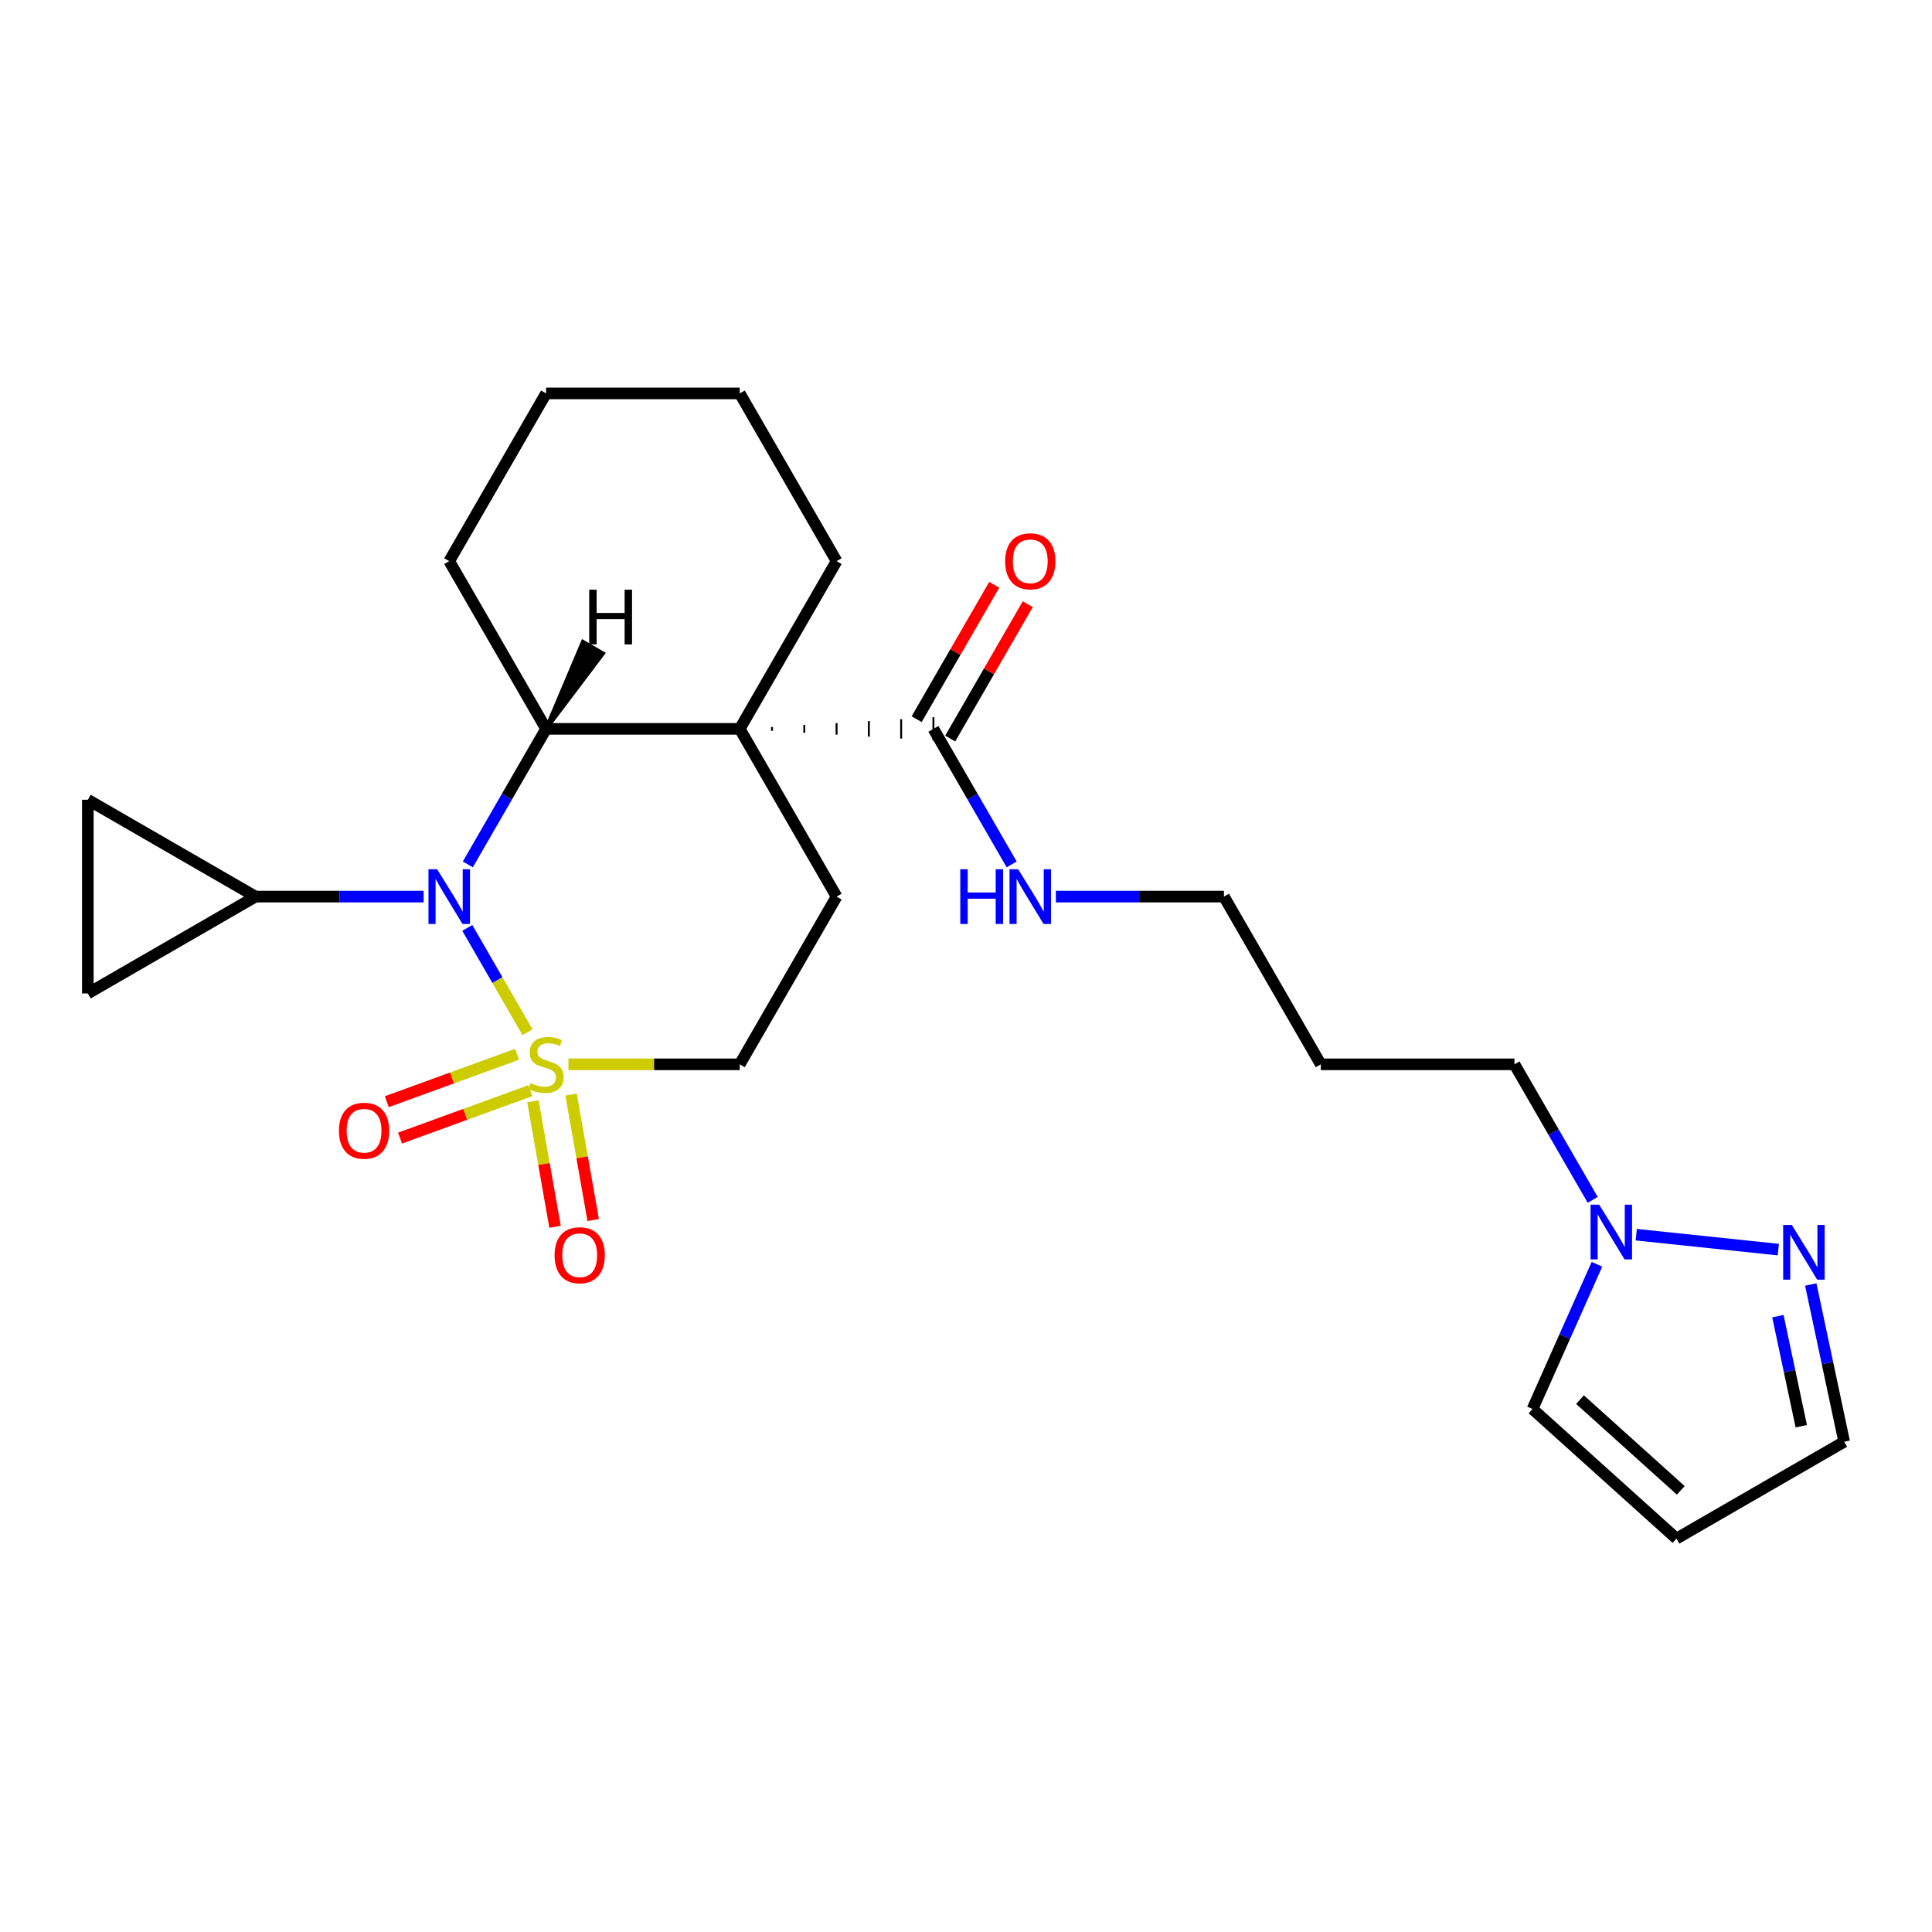 <?xml version='1.0' encoding='iso-8859-1'?>
<svg version='1.1' baseProfile='full'
              xmlns='http://www.w3.org/2000/svg'
                      xmlns:rdkit='http://www.rdkit.org/xml'
                      xmlns:xlink='http://www.w3.org/1999/xlink'
                  xml:space='preserve'
width='1000px' height='1000px' viewBox='0 0 1000 1000'>
<!-- END OF HEADER -->
<rect style='opacity:1.0;fill:#FFFFFF;stroke:none' width='1000' height='1000' x='0' y='0'> </rect>
<path class='bond-0' d='M 273.044,534.27 L 257.454,507.267' style='fill:none;fill-rule:evenodd;stroke:#CCCC00;stroke-width:6px;stroke-linecap:butt;stroke-linejoin:miter;stroke-opacity:1' />
<path class='bond-0' d='M 257.454,507.267 L 241.864,480.265' style='fill:none;fill-rule:evenodd;stroke:#0000FF;stroke-width:6px;stroke-linecap:butt;stroke-linejoin:miter;stroke-opacity:1' />
<path class='bond-8' d='M 294.229,550.896 L 338.56,550.896' style='fill:none;fill-rule:evenodd;stroke:#CCCC00;stroke-width:6px;stroke-linecap:butt;stroke-linejoin:miter;stroke-opacity:1' />
<path class='bond-8' d='M 338.56,550.896 L 382.89,550.896' style='fill:none;fill-rule:evenodd;stroke:#000000;stroke-width:6px;stroke-linecap:butt;stroke-linejoin:miter;stroke-opacity:1' />
<path class='bond-11' d='M 275.836,570.023 L 281.563,602.499' style='fill:none;fill-rule:evenodd;stroke:#CCCC00;stroke-width:6px;stroke-linecap:butt;stroke-linejoin:miter;stroke-opacity:1' />
<path class='bond-11' d='M 281.563,602.499 L 287.289,634.976' style='fill:none;fill-rule:evenodd;stroke:#FF0000;stroke-width:6px;stroke-linecap:butt;stroke-linejoin:miter;stroke-opacity:1' />
<path class='bond-11' d='M 295.581,566.541 L 301.307,599.018' style='fill:none;fill-rule:evenodd;stroke:#CCCC00;stroke-width:6px;stroke-linecap:butt;stroke-linejoin:miter;stroke-opacity:1' />
<path class='bond-11' d='M 301.307,599.018 L 307.034,631.495' style='fill:none;fill-rule:evenodd;stroke:#FF0000;stroke-width:6px;stroke-linecap:butt;stroke-linejoin:miter;stroke-opacity:1' />
<path class='bond-12' d='M 267.628,545.693 L 233.919,557.962' style='fill:none;fill-rule:evenodd;stroke:#CCCC00;stroke-width:6px;stroke-linecap:butt;stroke-linejoin:miter;stroke-opacity:1' />
<path class='bond-12' d='M 233.919,557.962 L 200.21,570.231' style='fill:none;fill-rule:evenodd;stroke:#FF0000;stroke-width:6px;stroke-linecap:butt;stroke-linejoin:miter;stroke-opacity:1' />
<path class='bond-12' d='M 274.485,564.533 L 240.776,576.802' style='fill:none;fill-rule:evenodd;stroke:#CCCC00;stroke-width:6px;stroke-linecap:butt;stroke-linejoin:miter;stroke-opacity:1' />
<path class='bond-12' d='M 240.776,576.802 L 207.068,589.071' style='fill:none;fill-rule:evenodd;stroke:#FF0000;stroke-width:6px;stroke-linecap:butt;stroke-linejoin:miter;stroke-opacity:1' />
<path class='bond-2' d='M 242.141,447.413 L 262.392,412.337' style='fill:none;fill-rule:evenodd;stroke:#0000FF;stroke-width:6px;stroke-linecap:butt;stroke-linejoin:miter;stroke-opacity:1' />
<path class='bond-2' d='M 262.392,412.337 L 282.643,377.262' style='fill:none;fill-rule:evenodd;stroke:#000000;stroke-width:6px;stroke-linecap:butt;stroke-linejoin:miter;stroke-opacity:1' />
<path class='bond-3' d='M 219.273,464.079 L 175.772,464.079' style='fill:none;fill-rule:evenodd;stroke:#0000FF;stroke-width:6px;stroke-linecap:butt;stroke-linejoin:miter;stroke-opacity:1' />
<path class='bond-3' d='M 175.772,464.079 L 132.271,464.079' style='fill:none;fill-rule:evenodd;stroke:#000000;stroke-width:6px;stroke-linecap:butt;stroke-linejoin:miter;stroke-opacity:1' />
<path class='bond-1' d='M 382.89,377.262 L 433.014,464.079' style='fill:none;fill-rule:evenodd;stroke:#000000;stroke-width:6px;stroke-linecap:butt;stroke-linejoin:miter;stroke-opacity:1' />
<path class='bond-4' d='M 399.598,378.264 L 399.598,376.259' style='fill:none;fill-rule:evenodd;stroke:#000000;stroke-width:1.0px;stroke-linecap:butt;stroke-linejoin:miter;stroke-opacity:1' />
<path class='bond-4' d='M 416.306,379.267 L 416.306,375.257' style='fill:none;fill-rule:evenodd;stroke:#000000;stroke-width:1.0px;stroke-linecap:butt;stroke-linejoin:miter;stroke-opacity:1' />
<path class='bond-4' d='M 433.014,380.269 L 433.014,374.254' style='fill:none;fill-rule:evenodd;stroke:#000000;stroke-width:1.0px;stroke-linecap:butt;stroke-linejoin:miter;stroke-opacity:1' />
<path class='bond-4' d='M 449.722,381.272 L 449.722,373.252' style='fill:none;fill-rule:evenodd;stroke:#000000;stroke-width:1.0px;stroke-linecap:butt;stroke-linejoin:miter;stroke-opacity:1' />
<path class='bond-4' d='M 466.43,382.274 L 466.43,372.249' style='fill:none;fill-rule:evenodd;stroke:#000000;stroke-width:1.0px;stroke-linecap:butt;stroke-linejoin:miter;stroke-opacity:1' />
<path class='bond-4' d='M 483.138,383.277 L 483.138,371.247' style='fill:none;fill-rule:evenodd;stroke:#000000;stroke-width:1.0px;stroke-linecap:butt;stroke-linejoin:miter;stroke-opacity:1' />
<path class='bond-18' d='M 382.89,377.262 L 433.014,290.445' style='fill:none;fill-rule:evenodd;stroke:#000000;stroke-width:6px;stroke-linecap:butt;stroke-linejoin:miter;stroke-opacity:1' />
<path class='bond-25' d='M 382.89,377.262 L 282.643,377.262' style='fill:none;fill-rule:evenodd;stroke:#000000;stroke-width:6px;stroke-linecap:butt;stroke-linejoin:miter;stroke-opacity:1' />
<path class='bond-19' d='M 282.643,377.262 L 232.519,290.445' style='fill:none;fill-rule:evenodd;stroke:#000000;stroke-width:6px;stroke-linecap:butt;stroke-linejoin:miter;stroke-opacity:1' />
<path class='bond-29' d='M 282.643,377.262 L 312.128,338.222 L 301.71,332.207 Z' style='fill:#000000;fill-rule:evenodd;fill-opacity:1;stroke:#000000;stroke-width:2px;stroke-linecap:butt;stroke-linejoin:miter;stroke-opacity:1;' />
<path class='bond-9' d='M 132.271,464.079 L 45.455,514.203' style='fill:none;fill-rule:evenodd;stroke:#000000;stroke-width:6px;stroke-linecap:butt;stroke-linejoin:miter;stroke-opacity:1' />
<path class='bond-10' d='M 132.271,464.079 L 45.455,413.955' style='fill:none;fill-rule:evenodd;stroke:#000000;stroke-width:6px;stroke-linecap:butt;stroke-linejoin:miter;stroke-opacity:1' />
<path class='bond-15' d='M 491.82,382.274 L 511.897,347.499' style='fill:none;fill-rule:evenodd;stroke:#000000;stroke-width:6px;stroke-linecap:butt;stroke-linejoin:miter;stroke-opacity:1' />
<path class='bond-15' d='M 511.897,347.499 L 531.975,312.723' style='fill:none;fill-rule:evenodd;stroke:#FF0000;stroke-width:6px;stroke-linecap:butt;stroke-linejoin:miter;stroke-opacity:1' />
<path class='bond-15' d='M 474.456,372.249 L 494.534,337.474' style='fill:none;fill-rule:evenodd;stroke:#000000;stroke-width:6px;stroke-linecap:butt;stroke-linejoin:miter;stroke-opacity:1' />
<path class='bond-15' d='M 494.534,337.474 L 514.611,302.699' style='fill:none;fill-rule:evenodd;stroke:#FF0000;stroke-width:6px;stroke-linecap:butt;stroke-linejoin:miter;stroke-opacity:1' />
<path class='bond-17' d='M 483.138,377.262 L 503.389,412.337' style='fill:none;fill-rule:evenodd;stroke:#000000;stroke-width:6px;stroke-linecap:butt;stroke-linejoin:miter;stroke-opacity:1' />
<path class='bond-17' d='M 503.389,412.337 L 523.64,447.413' style='fill:none;fill-rule:evenodd;stroke:#0000FF;stroke-width:6px;stroke-linecap:butt;stroke-linejoin:miter;stroke-opacity:1' />
<path class='bond-5' d='M 920.457,646.799 L 846.918,639.07' style='fill:none;fill-rule:evenodd;stroke:#0000FF;stroke-width:6px;stroke-linecap:butt;stroke-linejoin:miter;stroke-opacity:1' />
<path class='bond-16' d='M 937.245,664.858 L 945.895,705.553' style='fill:none;fill-rule:evenodd;stroke:#0000FF;stroke-width:6px;stroke-linecap:butt;stroke-linejoin:miter;stroke-opacity:1' />
<path class='bond-16' d='M 945.895,705.553 L 954.545,746.248' style='fill:none;fill-rule:evenodd;stroke:#000000;stroke-width:6px;stroke-linecap:butt;stroke-linejoin:miter;stroke-opacity:1' />
<path class='bond-16' d='M 920.229,681.235 L 926.284,709.721' style='fill:none;fill-rule:evenodd;stroke:#0000FF;stroke-width:6px;stroke-linecap:butt;stroke-linejoin:miter;stroke-opacity:1' />
<path class='bond-16' d='M 926.284,709.721 L 932.339,738.208' style='fill:none;fill-rule:evenodd;stroke:#000000;stroke-width:6px;stroke-linecap:butt;stroke-linejoin:miter;stroke-opacity:1' />
<path class='bond-6' d='M 824.382,621.046 L 804.131,585.971' style='fill:none;fill-rule:evenodd;stroke:#0000FF;stroke-width:6px;stroke-linecap:butt;stroke-linejoin:miter;stroke-opacity:1' />
<path class='bond-6' d='M 804.131,585.971 L 783.881,550.896' style='fill:none;fill-rule:evenodd;stroke:#000000;stroke-width:6px;stroke-linecap:butt;stroke-linejoin:miter;stroke-opacity:1' />
<path class='bond-14' d='M 826.584,654.379 L 809.907,691.836' style='fill:none;fill-rule:evenodd;stroke:#0000FF;stroke-width:6px;stroke-linecap:butt;stroke-linejoin:miter;stroke-opacity:1' />
<path class='bond-14' d='M 809.907,691.836 L 793.23,729.293' style='fill:none;fill-rule:evenodd;stroke:#000000;stroke-width:6px;stroke-linecap:butt;stroke-linejoin:miter;stroke-opacity:1' />
<path class='bond-7' d='M 433.014,464.079 L 382.89,550.896' style='fill:none;fill-rule:evenodd;stroke:#000000;stroke-width:6px;stroke-linecap:butt;stroke-linejoin:miter;stroke-opacity:1' />
<path class='bond-26' d='M 45.455,514.203 L 45.455,413.955' style='fill:none;fill-rule:evenodd;stroke:#000000;stroke-width:6px;stroke-linecap:butt;stroke-linejoin:miter;stroke-opacity:1' />
<path class='bond-13' d='M 867.729,796.372 L 793.23,729.293' style='fill:none;fill-rule:evenodd;stroke:#000000;stroke-width:6px;stroke-linecap:butt;stroke-linejoin:miter;stroke-opacity:1' />
<path class='bond-13' d='M 869.969,771.411 L 817.821,724.455' style='fill:none;fill-rule:evenodd;stroke:#000000;stroke-width:6px;stroke-linecap:butt;stroke-linejoin:miter;stroke-opacity:1' />
<path class='bond-28' d='M 867.729,796.372 L 954.545,746.248' style='fill:none;fill-rule:evenodd;stroke:#000000;stroke-width:6px;stroke-linecap:butt;stroke-linejoin:miter;stroke-opacity:1' />
<path class='bond-22' d='M 546.508,464.079 L 590.009,464.079' style='fill:none;fill-rule:evenodd;stroke:#0000FF;stroke-width:6px;stroke-linecap:butt;stroke-linejoin:miter;stroke-opacity:1' />
<path class='bond-22' d='M 590.009,464.079 L 633.509,464.079' style='fill:none;fill-rule:evenodd;stroke:#000000;stroke-width:6px;stroke-linecap:butt;stroke-linejoin:miter;stroke-opacity:1' />
<path class='bond-23' d='M 433.014,290.445 L 382.89,203.628' style='fill:none;fill-rule:evenodd;stroke:#000000;stroke-width:6px;stroke-linecap:butt;stroke-linejoin:miter;stroke-opacity:1' />
<path class='bond-24' d='M 232.519,290.445 L 282.643,203.628' style='fill:none;fill-rule:evenodd;stroke:#000000;stroke-width:6px;stroke-linecap:butt;stroke-linejoin:miter;stroke-opacity:1' />
<path class='bond-20' d='M 783.881,550.896 L 683.633,550.896' style='fill:none;fill-rule:evenodd;stroke:#000000;stroke-width:6px;stroke-linecap:butt;stroke-linejoin:miter;stroke-opacity:1' />
<path class='bond-21' d='M 683.633,550.896 L 633.509,464.079' style='fill:none;fill-rule:evenodd;stroke:#000000;stroke-width:6px;stroke-linecap:butt;stroke-linejoin:miter;stroke-opacity:1' />
<path class='bond-27' d='M 382.89,203.628 L 282.643,203.628' style='fill:none;fill-rule:evenodd;stroke:#000000;stroke-width:6px;stroke-linecap:butt;stroke-linejoin:miter;stroke-opacity:1' />
<path  class='atom-0' d='M 274.643 560.616
Q 274.963 560.736, 276.283 561.296
Q 277.603 561.856, 279.043 562.216
Q 280.523 562.536, 281.963 562.536
Q 284.643 562.536, 286.203 561.256
Q 287.763 559.936, 287.763 557.656
Q 287.763 556.096, 286.963 555.136
Q 286.203 554.176, 285.003 553.656
Q 283.803 553.136, 281.803 552.536
Q 279.283 551.776, 277.763 551.056
Q 276.283 550.336, 275.203 548.816
Q 274.163 547.296, 274.163 544.736
Q 274.163 541.176, 276.563 538.976
Q 279.003 536.776, 283.803 536.776
Q 287.083 536.776, 290.803 538.336
L 289.883 541.416
Q 286.483 540.016, 283.923 540.016
Q 281.163 540.016, 279.643 541.176
Q 278.123 542.296, 278.163 544.256
Q 278.163 545.776, 278.923 546.696
Q 279.723 547.616, 280.843 548.136
Q 282.003 548.656, 283.923 549.256
Q 286.483 550.056, 288.003 550.856
Q 289.523 551.656, 290.603 553.296
Q 291.723 554.896, 291.723 557.656
Q 291.723 561.576, 289.083 563.696
Q 286.483 565.776, 282.123 565.776
Q 279.603 565.776, 277.683 565.216
Q 275.803 564.696, 273.563 563.776
L 274.643 560.616
' fill='#CCCC00'/>
<path  class='atom-1' d='M 226.259 449.919
L 235.539 464.919
Q 236.459 466.399, 237.939 469.079
Q 239.419 471.759, 239.499 471.919
L 239.499 449.919
L 243.259 449.919
L 243.259 478.239
L 239.379 478.239
L 229.419 461.839
Q 228.259 459.919, 227.019 457.719
Q 225.819 455.519, 225.459 454.839
L 225.459 478.239
L 221.779 478.239
L 221.779 449.919
L 226.259 449.919
' fill='#0000FF'/>
<path  class='atom-6' d='M 927.443 634.031
L 936.723 649.031
Q 937.643 650.511, 939.123 653.191
Q 940.603 655.871, 940.683 656.031
L 940.683 634.031
L 944.443 634.031
L 944.443 662.351
L 940.563 662.351
L 930.603 645.951
Q 929.443 644.031, 928.203 641.831
Q 927.003 639.631, 926.643 638.951
L 926.643 662.351
L 922.963 662.351
L 922.963 634.031
L 927.443 634.031
' fill='#0000FF'/>
<path  class='atom-7' d='M 827.744 623.553
L 837.024 638.553
Q 837.944 640.033, 839.424 642.713
Q 840.904 645.393, 840.984 645.553
L 840.984 623.553
L 844.744 623.553
L 844.744 651.873
L 840.864 651.873
L 830.904 635.473
Q 829.744 633.553, 828.504 631.353
Q 827.304 629.153, 826.944 628.473
L 826.944 651.873
L 823.264 651.873
L 823.264 623.553
L 827.744 623.553
' fill='#0000FF'/>
<path  class='atom-12' d='M 287.051 649.7
Q 287.051 642.9, 290.411 639.1
Q 293.771 635.3, 300.051 635.3
Q 306.331 635.3, 309.691 639.1
Q 313.051 642.9, 313.051 649.7
Q 313.051 656.58, 309.651 660.5
Q 306.251 664.38, 300.051 664.38
Q 293.811 664.38, 290.411 660.5
Q 287.051 656.62, 287.051 649.7
M 300.051 661.18
Q 304.371 661.18, 306.691 658.3
Q 309.051 655.38, 309.051 649.7
Q 309.051 644.14, 306.691 641.34
Q 304.371 638.5, 300.051 638.5
Q 295.731 638.5, 293.371 641.3
Q 291.051 644.1, 291.051 649.7
Q 291.051 655.42, 293.371 658.3
Q 295.731 661.18, 300.051 661.18
' fill='#FF0000'/>
<path  class='atom-13' d='M 175.441 585.262
Q 175.441 578.462, 178.801 574.662
Q 182.161 570.862, 188.441 570.862
Q 194.721 570.862, 198.081 574.662
Q 201.441 578.462, 201.441 585.262
Q 201.441 592.142, 198.041 596.062
Q 194.641 599.942, 188.441 599.942
Q 182.201 599.942, 178.801 596.062
Q 175.441 592.182, 175.441 585.262
M 188.441 596.742
Q 192.761 596.742, 195.081 593.862
Q 197.441 590.942, 197.441 585.262
Q 197.441 579.702, 195.081 576.902
Q 192.761 574.062, 188.441 574.062
Q 184.121 574.062, 181.761 576.862
Q 179.441 579.662, 179.441 585.262
Q 179.441 590.982, 181.761 593.862
Q 184.121 596.742, 188.441 596.742
' fill='#FF0000'/>
<path  class='atom-16' d='M 520.262 290.525
Q 520.262 283.725, 523.622 279.925
Q 526.982 276.125, 533.262 276.125
Q 539.542 276.125, 542.902 279.925
Q 546.262 283.725, 546.262 290.525
Q 546.262 297.405, 542.862 301.325
Q 539.462 305.205, 533.262 305.205
Q 527.022 305.205, 523.622 301.325
Q 520.262 297.445, 520.262 290.525
M 533.262 302.005
Q 537.582 302.005, 539.902 299.125
Q 542.262 296.205, 542.262 290.525
Q 542.262 284.965, 539.902 282.165
Q 537.582 279.325, 533.262 279.325
Q 528.942 279.325, 526.582 282.125
Q 524.262 284.925, 524.262 290.525
Q 524.262 296.245, 526.582 299.125
Q 528.942 302.005, 533.262 302.005
' fill='#FF0000'/>
<path  class='atom-18' d='M 497.042 449.919
L 500.882 449.919
L 500.882 461.959
L 515.362 461.959
L 515.362 449.919
L 519.202 449.919
L 519.202 478.239
L 515.362 478.239
L 515.362 465.159
L 500.882 465.159
L 500.882 478.239
L 497.042 478.239
L 497.042 449.919
' fill='#0000FF'/>
<path  class='atom-18' d='M 527.002 449.919
L 536.282 464.919
Q 537.202 466.399, 538.682 469.079
Q 540.162 471.759, 540.242 471.919
L 540.242 449.919
L 544.002 449.919
L 544.002 478.239
L 540.122 478.239
L 530.162 461.839
Q 529.002 459.919, 527.762 457.719
Q 526.562 455.519, 526.202 454.839
L 526.202 478.239
L 522.522 478.239
L 522.522 449.919
L 527.002 449.919
' fill='#0000FF'/>
<path  class='atom-26' d='M 304.979 305.224
L 308.819 305.224
L 308.819 317.264
L 323.299 317.264
L 323.299 305.224
L 327.139 305.224
L 327.139 333.544
L 323.299 333.544
L 323.299 320.464
L 308.819 320.464
L 308.819 333.544
L 304.979 333.544
L 304.979 305.224
' fill='#000000'/>
</svg>
